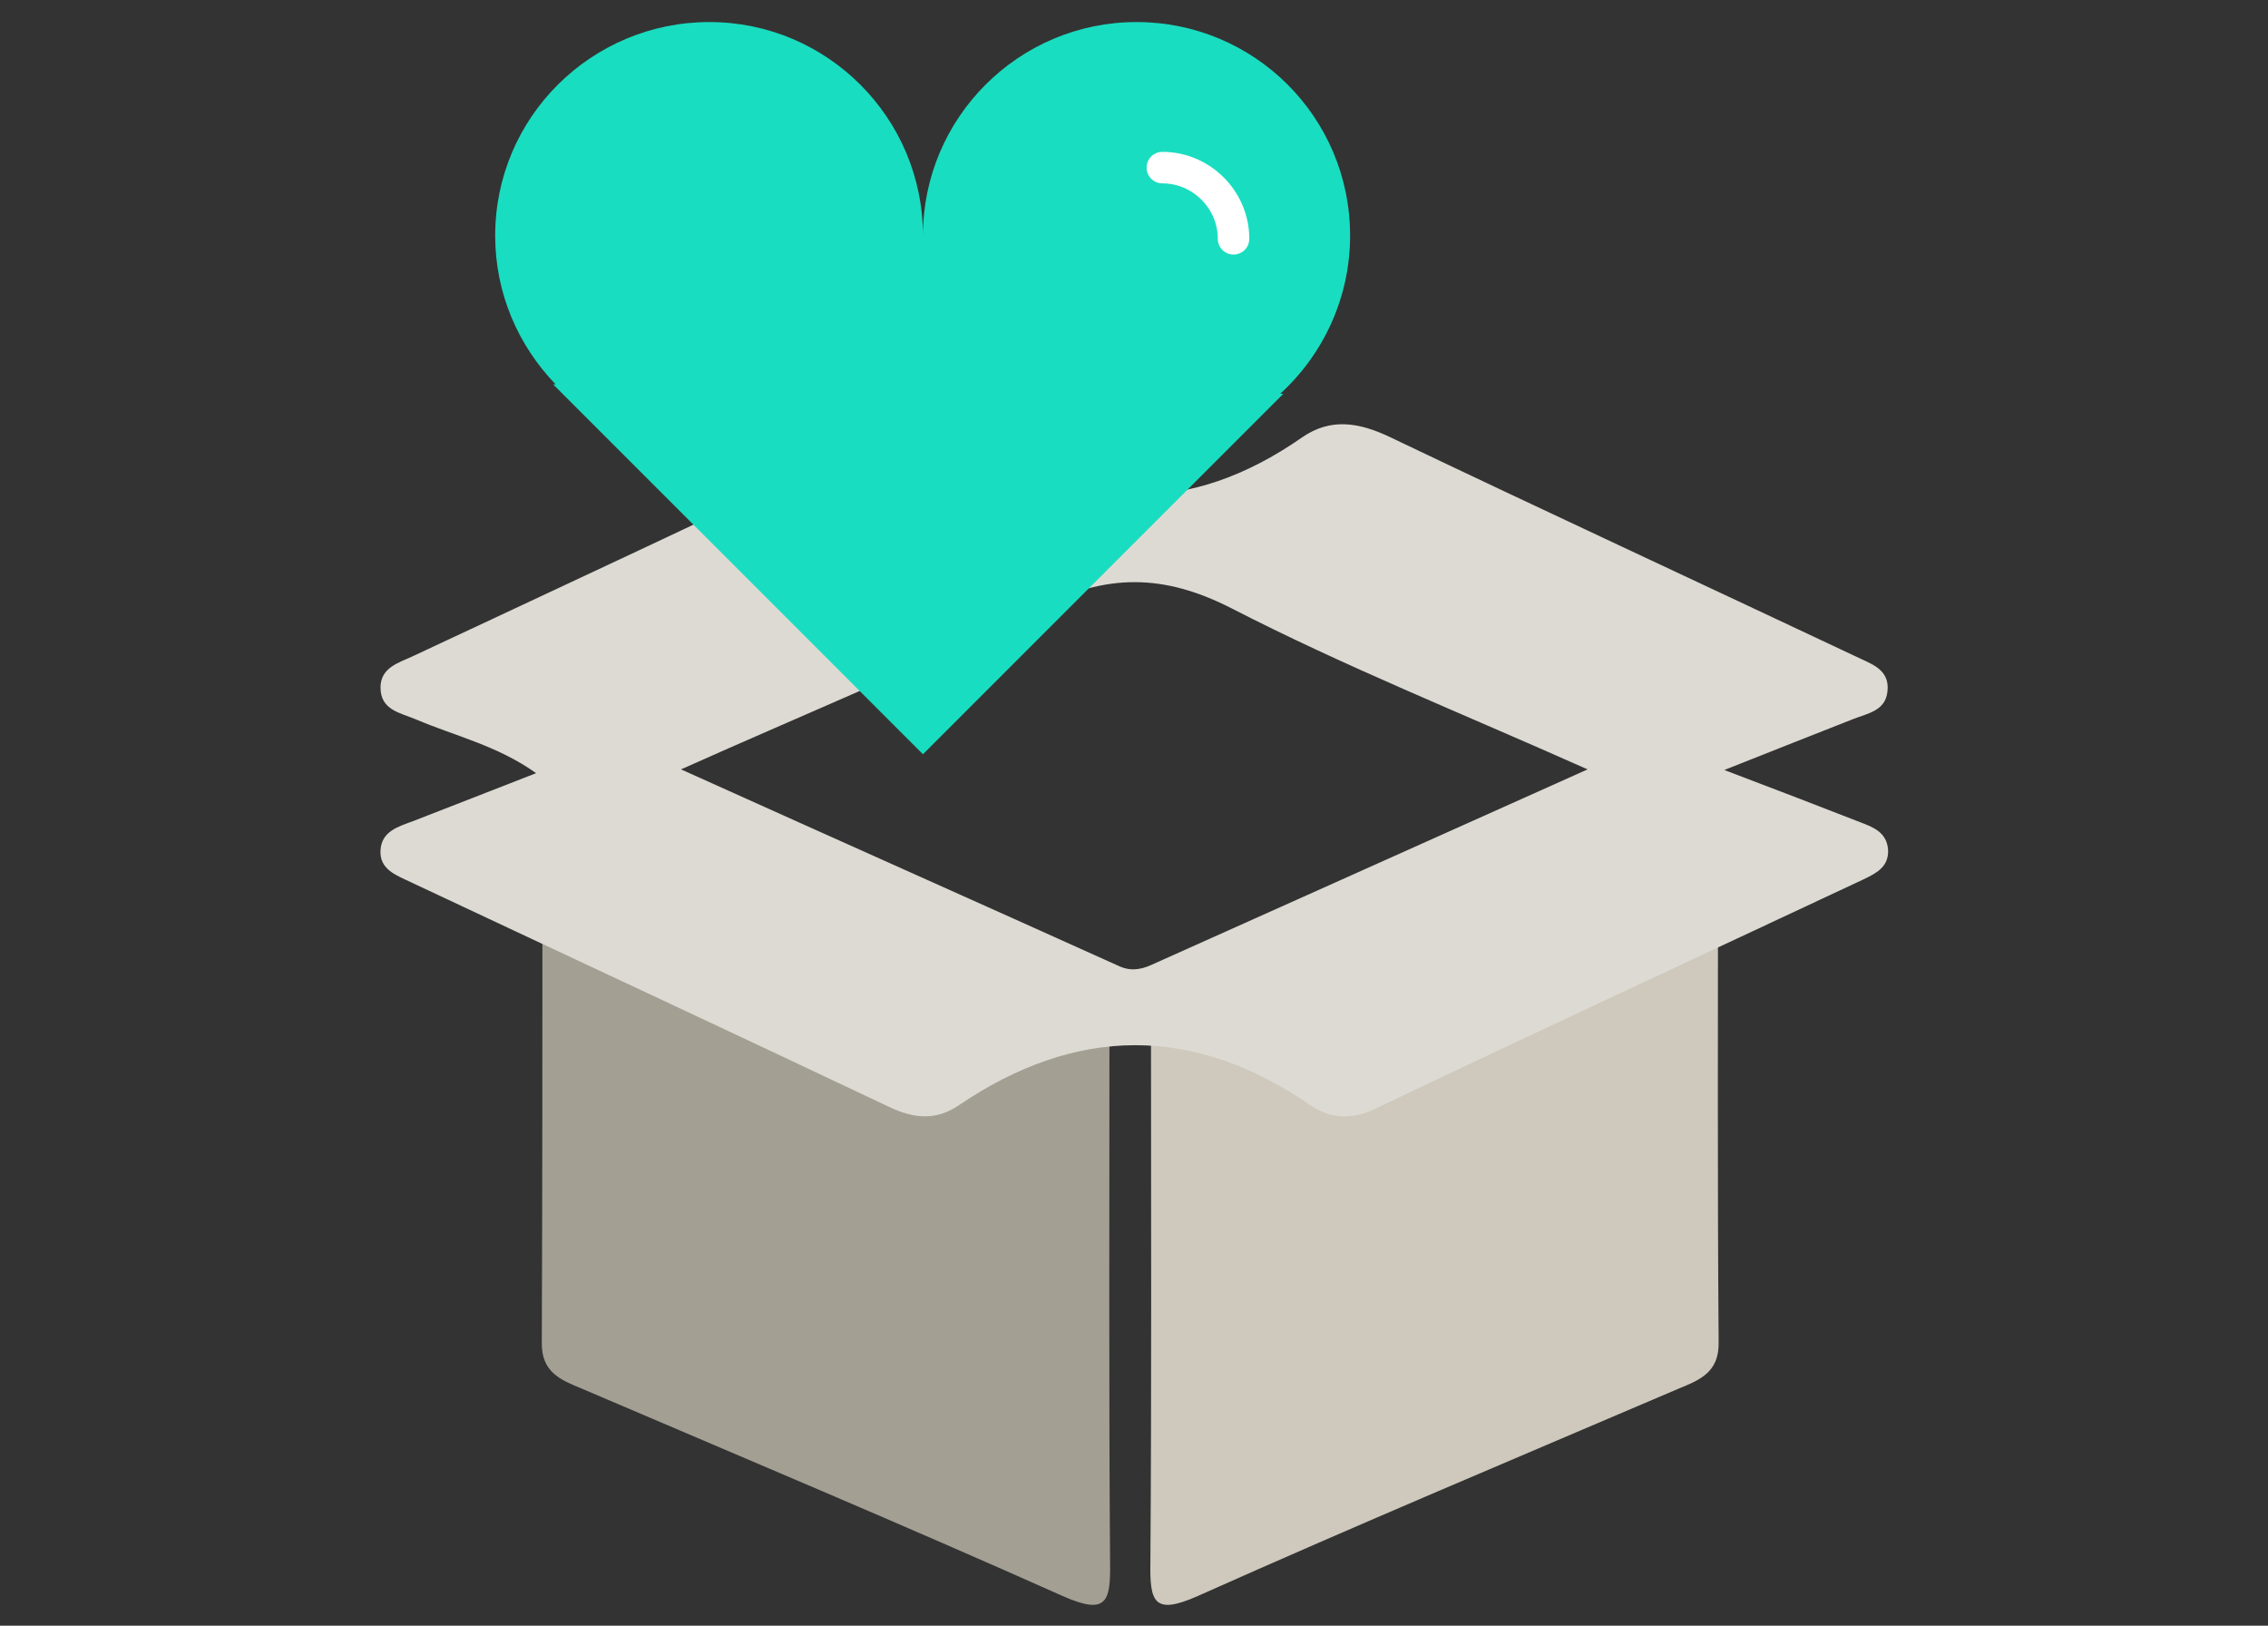 <?xml version="1.0" encoding="utf-8"?>
<!-- Generator: Adobe Illustrator 23.0.6, SVG Export Plug-In . SVG Version: 6.00 Build 0)  -->
<svg version="1.1" id="Layer_1" xmlns="http://www.w3.org/2000/svg" xmlns:xlink="http://www.w3.org/1999/xlink" x="0px" y="0px"
	 viewBox="0 0 360 258" style="enable-background:new 0 0 360 258;" xml:space="preserve">
<rect x="0" y="0" width="360" height="258" fill="#333333" stroke="none"/>
<style type="text/css">
	.st0{fill:#A39F93;}
	.st1{fill:#CEC9BC;}
	.st2{fill:#DDDAD3;}
	.st3{fill:#19DDC0;}
	.st4{fill:none;stroke:#FFFFFF;stroke-width:5;stroke-linecap:round;stroke-miterlimit:10;}
</style>
<g>
	<path class="st0" d="M86.1,135.3c15.7,7.4,30.3,13.4,44.1,21c11,6,20.8,6.6,32,0.6c13.6-7.3,13.9-6.6,13.9,8.6
		c0,27.5-0.1,54.9,0.1,82.4c0.1,6.3-0.5,8.5-7.5,5.4c-25.3-11.3-50.8-22-76.3-32.9c-3.4-1.4-6.5-2.6-6.4-7.4
		C86.1,187.4,86.1,161.9,86.1,135.3z"/>
	<path class="st1" d="M272.7,135.3c-15.7,7.4-30.3,13.4-44.1,21c-11,6-20.8,6.6-32,0.6c-13.6-7.3-13.9-6.6-13.9,8.6
		c0,27.5,0.1,54.9-0.1,82.4c-0.1,6.3,0.5,8.5,7.5,5.4c25.3-11.3,50.8-22,76.3-32.9c3.4-1.4,6.5-2.6,6.4-7.4
		C272.6,187.4,272.7,161.9,272.7,135.3z"/>
	<path class="st2" d="M295.3,130.5c-6.4-2.5-12.9-5-21.6-8.3c8.3-3.3,14.4-5.7,20.5-8.1c2.3-0.9,5.1-1.3,5.4-4.4
		c0.4-3.6-2.8-4.4-5.2-5.6c-24.6-11.6-49.2-23-73.7-34.7c-5-2.4-9.5-3.1-14,0c-17.9,12.5-35.6,12-53.5-0.1
		c-4.2-2.9-8.6-2.4-13.3-0.2C115.1,81,90.2,92.6,65.4,104.2c-2.2,1-5,1.8-5,4.9c0,3.6,3.1,4,5.7,5.1c6.1,2.6,12.8,4.1,19,8.5
		c-7.2,2.8-13.3,5.2-19.5,7.6c-2.4,0.9-5,1.6-5.2,4.6c-0.2,3.1,2.5,4,4.8,5.1c25.3,11.9,50.7,23.7,76,35.7c4,1.9,7.5,2.1,11-0.3
		c18.6-12.6,37.2-12.8,55.8,0c3.1,2.1,6.4,2.4,10.2,0.6c25.8-12.3,51.7-24.3,77.5-36.4c2.1-1,4.1-2,4-4.7
		C299.5,132.1,297.4,131.3,295.3,130.5z M182.6,153.2c-1.6,0.7-3.2,0.9-4.8,0.2c-22.6-10.2-45.3-20.3-69.7-31.3
		c20.1-9,38.8-16.6,56.7-25.6c10.8-5.5,19.9-5.5,30.8,0.1c17.7,9.1,36.2,16.5,56.4,25.5C227.5,133.1,205.1,143.1,182.6,153.2z"/>
	<g>
		<path class="st3" d="M214.3,37.4c0-18.8-15.2-33.9-33.9-33.9s-33.9,15.2-33.9,33.9c0,9.6,0,9.5,0,0c0-18.7-15.2-33.9-33.9-33.9
			S78.6,18.6,78.6,37.4c0,9.2,3.7,17.5,9.6,23.6l-0.4,0l58.7,58.7l57.2-57.2l-0.5,0C210,56.3,214.3,47.3,214.3,37.4z"/>
		<path class="st4" d="M184.5,26.6c6.2,0,11.3,5.1,11.3,11.3"/>
	</g>
</g>
</svg>
